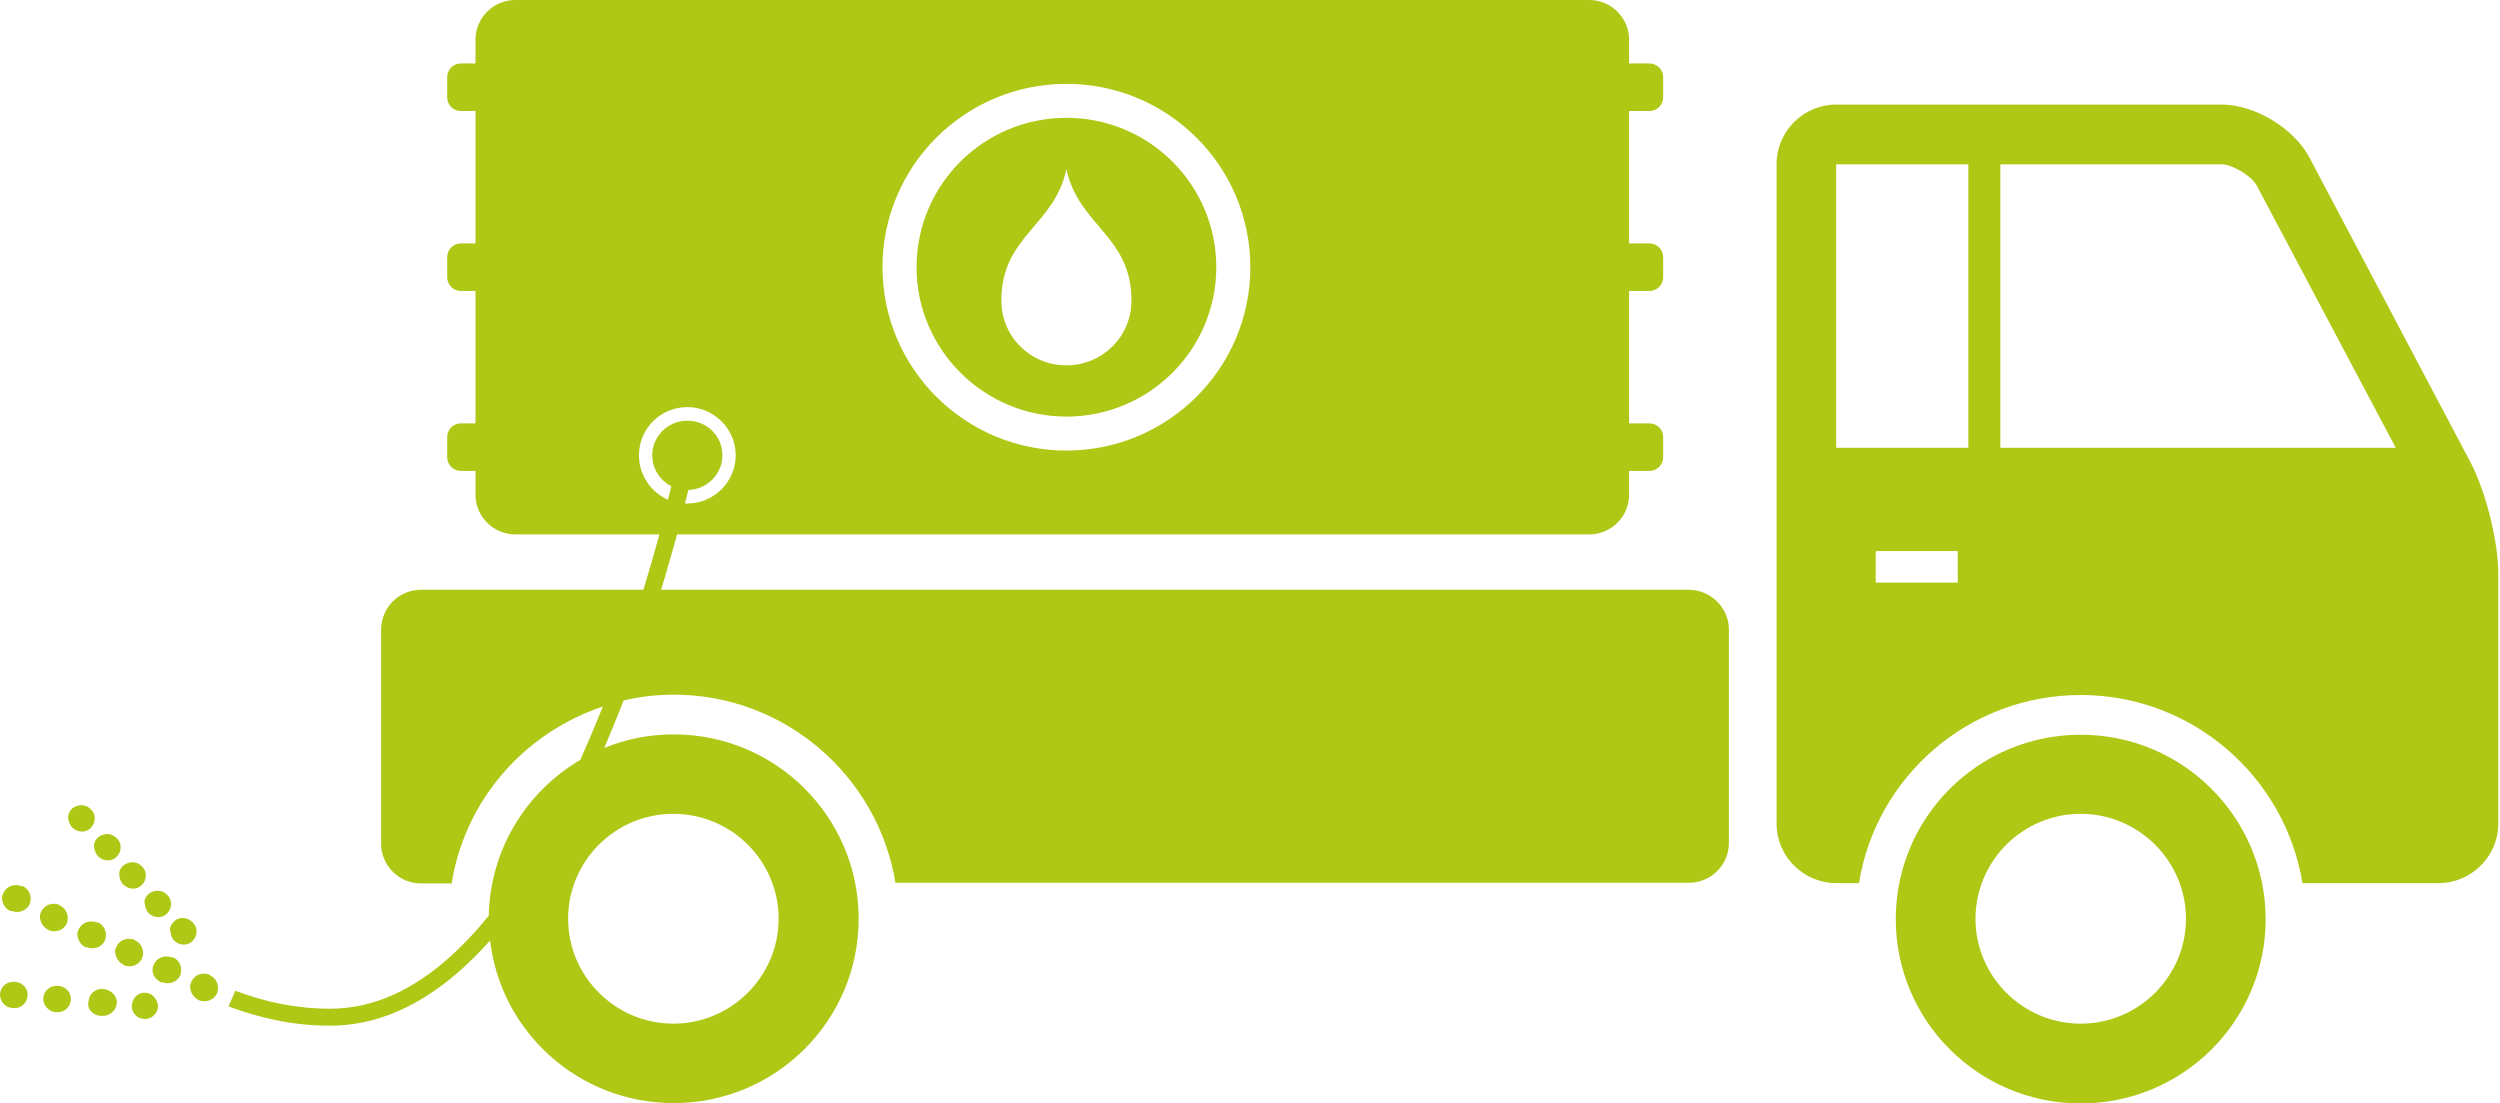 <?xml version="1.0" encoding="UTF-8"?>
<svg width="145px" height="64px" viewBox="0 0 145 64" version="1.1" xmlns="http://www.w3.org/2000/svg" xmlns:xlink="http://www.w3.org/1999/xlink">
    <!-- Generator: Sketch 52.3 (67297) - http://www.bohemiancoding.com/sketch -->
    <title>Combined Shape</title>
    <desc>Created with Sketch.</desc>
    <g id="Page-1" stroke="none" stroke-width="1" fill="none" fill-rule="evenodd">
        <path d="M143.281,26.801 C144.17,28.475 144.901,31.39 144.901,33.28 L144.901,47.774 C144.901,49.664 143.341,51.22 141.444,51.22 L133.542,51.22 C132.535,45.056 127.161,40.31 120.682,40.31 C114.202,40.31 108.809,45.036 107.822,51.22 L106.498,51.22 C104.601,51.22 103.041,49.664 103.041,47.774 L103.041,9.511 C103.041,7.621 104.601,6.065 106.498,6.065 L128.86,6.065 C130.777,6.065 133.048,7.444 133.937,9.118 L143.281,26.801 Z M114.163,9.531 L106.498,9.531 L106.498,25.974 L114.163,25.974 L114.163,9.531 Z M113.55,33.792 L113.55,31.961 L108.79,31.961 L108.79,33.792 L113.55,33.792 Z M116.02,25.974 L138.955,25.974 L130.875,10.732 C130.579,10.201 129.473,9.531 128.86,9.531 L116.02,9.531 L116.02,25.974 Z M120.682,42.614 C126.589,42.614 131.389,47.38 131.409,53.307 C131.409,59.215 126.608,64 120.682,64 C114.755,64 109.955,59.215 109.955,53.307 C109.955,47.399 114.755,42.614 120.682,42.614 Z M126.786,53.287 C126.786,49.94 124.04,47.202 120.682,47.202 C117.324,47.202 114.578,49.94 114.578,53.287 C114.578,56.635 117.324,59.372 120.682,59.372 C124.04,59.372 126.786,56.635 126.786,53.287 Z M61.852,24.162 C57.072,24.162 53.16,20.283 53.16,15.498 C53.16,10.713 57.052,6.833 61.852,6.833 C66.653,6.833 70.544,10.713 70.544,15.498 C70.544,20.283 66.653,24.162 61.852,24.162 Z M61.852,9.807 C61.161,13.115 58.079,13.666 58.079,17.428 C58.079,19.535 59.758,21.189 61.852,21.189 C63.926,21.189 65.625,19.535 65.625,17.428 C65.625,13.666 62.563,13.115 61.852,9.807 Z M97.944,34.206 C99.208,34.206 100.255,35.23 100.275,36.47 L100.275,48.896 C100.275,50.176 99.228,51.2 97.964,51.2 L51.935,51.2 C50.928,45.036 45.554,40.29 39.075,40.29 C38.067,40.29 37.099,40.409 36.171,40.625 C35.815,41.551 35.44,42.457 35.045,43.382 C36.29,42.87 37.653,42.594 39.075,42.594 C45.001,42.594 49.802,47.38 49.802,53.287 C49.802,59.195 45.001,63.98 39.075,63.98 C33.583,63.98 29.04,59.865 28.427,54.548 C27.795,55.257 27.143,55.906 26.452,56.497 C24.298,58.329 21.869,59.49 19.142,59.49 C17.029,59.49 15.073,59.057 13.255,58.368 C13.394,58.073 13.512,57.758 13.651,57.462 C15.349,58.112 17.187,58.506 19.142,58.506 C21.73,58.506 24.081,57.344 26.215,55.394 C26.471,55.158 26.708,54.922 26.965,54.666 C27.439,54.193 27.894,53.662 28.348,53.11 C28.427,49.25 30.541,45.903 33.662,44.071 C34.116,43.047 34.551,42.004 34.966,40.98 C30.403,42.496 26.965,46.415 26.195,51.239 L24.417,51.239 C23.133,51.239 22.106,50.196 22.106,48.935 L22.106,36.51 C22.106,35.23 23.153,34.206 24.417,34.206 L37.317,34.206 C37.672,33.044 37.988,31.961 38.245,30.996 L29.889,30.996 C28.605,30.996 27.578,29.952 27.578,28.692 L27.578,27.313 L26.728,27.313 C26.294,27.313 25.938,26.959 25.938,26.526 L25.938,25.344 C25.938,24.911 26.294,24.556 26.728,24.556 L27.578,24.556 L27.578,16.876 L26.728,16.876 C26.294,16.876 25.938,16.522 25.938,16.089 L25.938,14.907 C25.938,14.474 26.294,14.119 26.728,14.119 L27.578,14.119 L27.578,6.439 L26.728,6.439 C26.294,6.439 25.938,6.085 25.938,5.652 L25.938,4.47 C25.938,4.037 26.294,3.682 26.728,3.682 L27.578,3.682 L27.578,2.304 C27.578,1.024 28.625,0 29.889,0 L92.176,0 C93.46,0 94.487,1.044 94.487,2.304 L94.487,3.682 L95.672,3.682 C96.107,3.682 96.463,4.037 96.463,4.47 L96.463,5.652 C96.463,6.085 96.107,6.439 95.672,6.439 L94.487,6.439 L94.487,14.119 L95.672,14.119 C96.107,14.119 96.463,14.474 96.463,14.907 L96.463,16.089 C96.463,16.522 96.107,16.876 95.672,16.876 L94.487,16.876 L94.487,24.556 L95.672,24.556 C96.107,24.556 96.463,24.911 96.463,25.344 L96.463,26.526 C96.463,26.959 96.107,27.313 95.672,27.313 L94.487,27.313 L94.487,28.692 C94.487,29.972 93.44,30.996 92.176,30.996 L39.272,30.996 C38.996,31.961 38.7,33.044 38.344,34.206 L97.944,34.206 Z M39.055,47.202 C35.677,47.202 32.951,49.94 32.951,53.287 C32.951,56.635 35.697,59.372 39.055,59.372 C42.413,59.372 45.159,56.635 45.159,53.287 C45.159,49.94 42.433,47.202 39.055,47.202 Z M61.852,4.864 C55.965,4.864 51.185,9.63 51.185,15.498 C51.185,21.366 55.965,26.132 61.852,26.132 C67.739,26.132 72.52,21.366 72.52,15.498 C72.52,9.63 67.739,4.864 61.852,4.864 Z M37.06,26.407 C37.06,27.569 37.771,28.554 38.739,28.987 C38.818,28.692 38.877,28.436 38.937,28.199 C38.285,27.865 37.83,27.195 37.83,26.407 C37.83,25.305 38.739,24.399 39.865,24.399 C40.991,24.399 41.9,25.285 41.9,26.407 C41.9,27.49 41.011,28.396 39.924,28.416 C39.865,28.672 39.806,28.928 39.727,29.204 C39.766,29.204 39.806,29.204 39.865,29.204 C41.406,29.204 42.67,27.943 42.67,26.407 C42.67,24.871 41.406,23.611 39.865,23.611 C38.324,23.611 37.06,24.852 37.06,26.407 Z M0.593,52.834 C0.316,52.716 0.119,52.441 0.119,52.027 C0.119,51.948 0.158,51.909 0.198,51.791 C0.375,51.397 0.849,51.239 1.245,51.397 L1.324,51.397 C1.719,51.574 1.877,52.047 1.719,52.441 C1.541,52.834 1.067,52.992 0.672,52.834 L0.593,52.834 Z M2.785,53.918 C2.469,53.76 2.311,53.445 2.311,53.11 C2.311,53.031 2.351,52.992 2.39,52.874 C2.568,52.48 3.042,52.322 3.437,52.48 L3.477,52.519 C3.872,52.697 4.03,53.169 3.872,53.563 C3.694,53.957 3.22,54.114 2.825,53.957 L2.785,53.918 Z M4.958,54.942 C4.642,54.784 4.484,54.449 4.484,54.134 C4.484,54.055 4.524,54.016 4.563,53.898 C4.741,53.504 5.215,53.346 5.61,53.504 L5.689,53.504 C6.084,53.681 6.243,54.154 6.084,54.548 C5.907,54.942 5.433,55.099 5.037,54.942 L4.958,54.942 Z M7.151,55.946 C6.835,55.788 6.677,55.473 6.677,55.138 C6.677,55.06 6.717,55.02 6.756,54.902 C6.934,54.508 7.408,54.351 7.803,54.508 L7.843,54.548 C8.238,54.725 8.396,55.198 8.238,55.591 C8.06,55.985 7.586,56.143 7.191,55.985 L7.151,55.946 Z M9.324,56.97 C9.008,56.793 8.811,56.517 8.85,56.162 C8.85,56.084 8.89,56.044 8.929,55.926 C9.107,55.532 9.581,55.375 9.976,55.532 L10.055,55.532 C10.45,55.71 10.608,56.182 10.45,56.576 C10.272,56.97 9.798,57.127 9.403,56.97 L9.324,56.97 Z M11.537,58.014 C11.221,57.856 11.023,57.561 11.023,57.167 C11.023,57.088 11.102,57.009 11.102,56.93 C11.319,56.497 11.754,56.379 12.149,56.537 L12.189,56.576 C12.584,56.753 12.742,57.226 12.584,57.62 C12.406,58.014 11.932,58.171 11.537,58.014 Z M0.711,58.466 C0.277,58.427 -1.88737914e-15,58.073 -1.88737914e-15,57.659 C0.02,57.265 0.375,56.911 0.81,56.95 L0.889,56.95 C1.284,56.97 1.64,57.324 1.6,57.758 C1.58,58.151 1.225,58.506 0.79,58.466 L0.711,58.466 Z M3.22,58.703 C2.825,58.683 2.489,58.289 2.509,57.895 C2.529,57.502 2.884,57.147 3.319,57.186 L3.398,57.186 C3.793,57.206 4.149,57.561 4.109,57.994 C4.089,58.388 3.734,58.742 3.299,58.703 L3.22,58.703 Z M5.808,58.919 C5.373,58.88 5.018,58.506 5.136,58.073 C5.156,57.679 5.512,57.324 5.946,57.364 L6.025,57.364 C6.46,57.423 6.815,57.777 6.776,58.21 C6.717,58.644 6.322,58.959 5.887,58.919 L5.808,58.919 Z M8.356,59.097 C7.961,59.097 7.606,58.722 7.645,58.289 C7.704,57.856 8.02,57.541 8.455,57.58 C8.85,57.6 9.166,57.994 9.166,58.388 C9.146,58.782 8.791,59.136 8.356,59.097 Z M4.188,47.99 C4.03,47.833 3.951,47.577 3.951,47.36 C3.951,47.202 4.069,47.006 4.188,46.887 C4.504,46.651 4.939,46.612 5.255,46.927 L5.294,46.966 C5.571,47.242 5.571,47.714 5.255,48.03 C4.978,48.305 4.504,48.305 4.188,47.99 Z M5.689,49.664 C5.531,49.506 5.452,49.27 5.452,49.034 C5.452,48.876 5.531,48.719 5.689,48.561 C6.005,48.325 6.44,48.286 6.756,48.601 L6.796,48.64 C7.072,48.916 7.072,49.388 6.756,49.703 C6.48,49.979 6.005,49.979 5.689,49.664 Z M7.151,51.298 C6.993,51.141 6.914,50.905 6.914,50.668 C6.914,50.511 6.993,50.353 7.151,50.196 C7.467,49.959 7.902,49.92 8.218,50.235 L8.257,50.274 C8.534,50.55 8.534,51.023 8.218,51.338 C7.941,51.614 7.467,51.614 7.151,51.298 Z M8.613,52.953 C8.455,52.775 8.416,52.578 8.376,52.322 C8.376,52.165 8.455,52.007 8.613,51.85 C8.929,51.614 9.364,51.574 9.68,51.889 L9.719,51.929 C9.996,52.204 9.996,52.677 9.68,52.992 C9.403,53.268 8.929,53.268 8.613,52.953 Z M10.095,54.548 C9.937,54.39 9.917,54.193 9.858,53.918 C9.858,53.76 9.937,53.602 10.095,53.445 C10.371,53.169 10.845,53.169 11.161,53.484 L11.201,53.524 C11.478,53.799 11.478,54.272 11.161,54.587 C10.885,54.863 10.411,54.863 10.095,54.548 Z" id="Combined-Shape" fill="#AFC715" fill-rule="nonzero"></path>
    </g>
</svg>